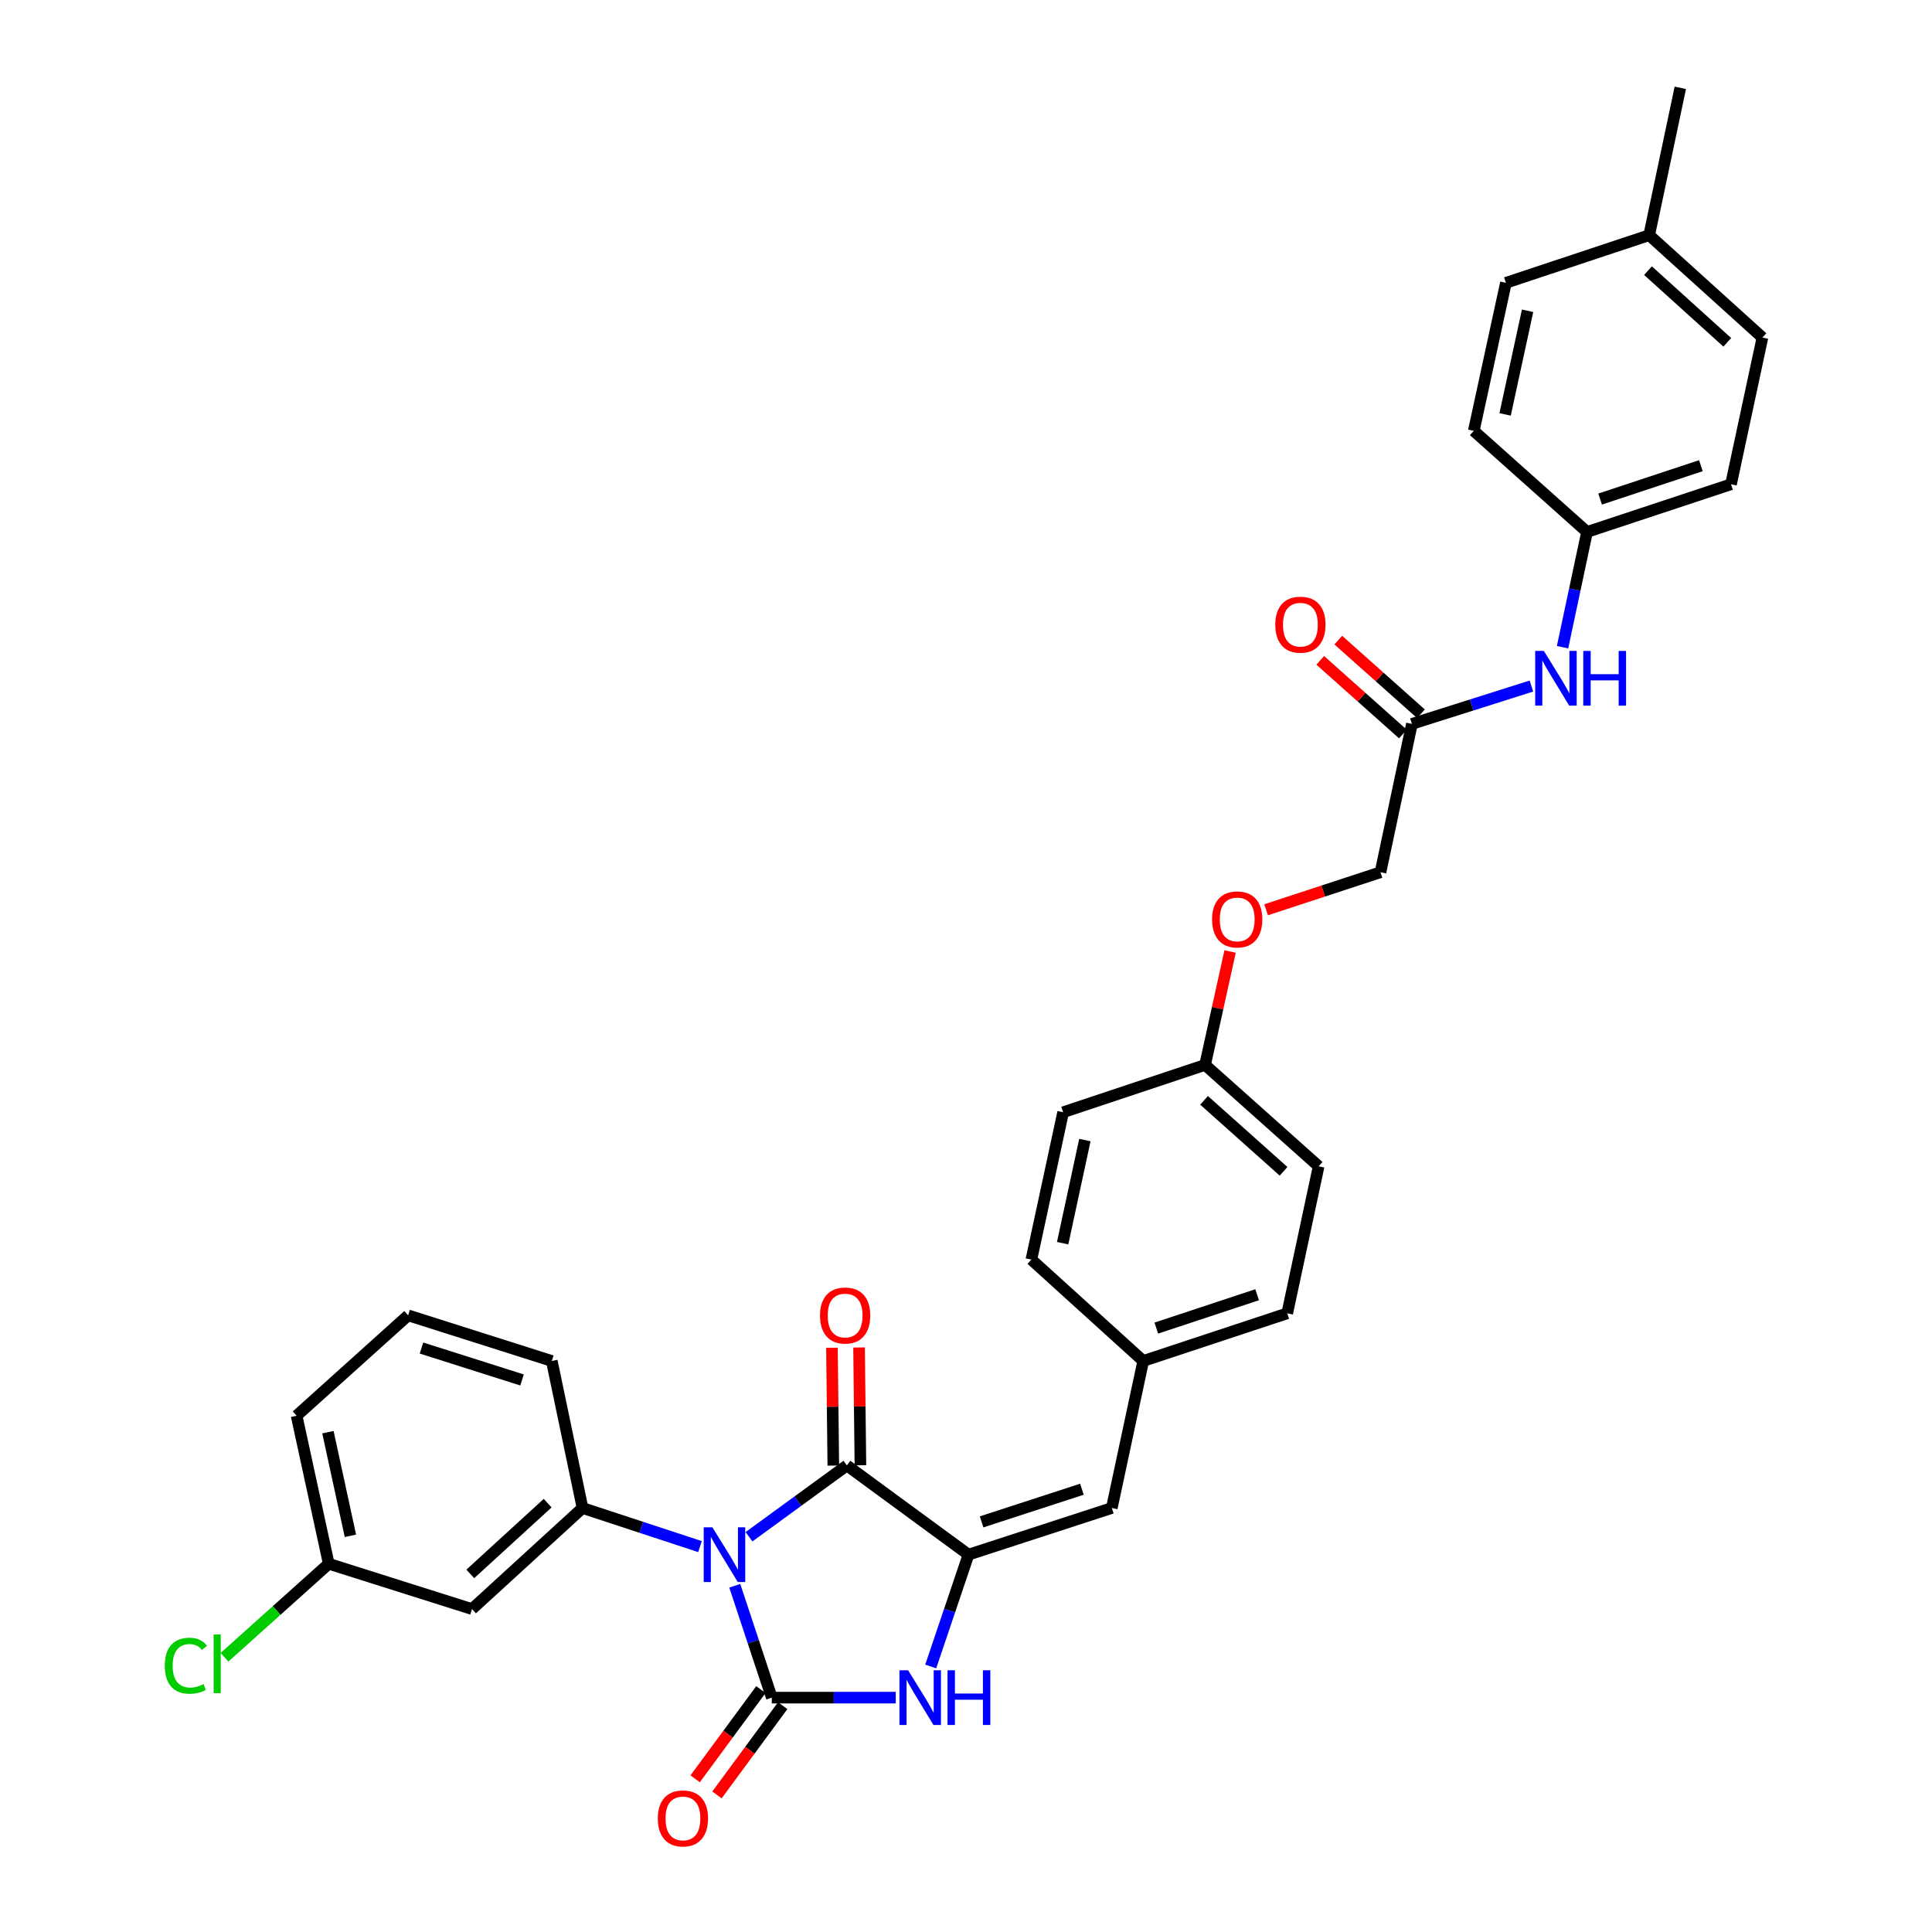 <?xml version='1.0' encoding='iso-8859-1'?>
<svg version='1.1' baseProfile='full'
              xmlns='http://www.w3.org/2000/svg'
                      xmlns:rdkit='http://www.rdkit.org/xml'
                      xmlns:xlink='http://www.w3.org/1999/xlink'
                  xml:space='preserve'
width='1000px' height='1000px' viewBox='0 0 1000 1000'>
<!-- END OF HEADER -->
<rect style='opacity:1.0;fill:#FFFFFF;stroke:none' width='1000' height='1000' x='0' y='0'> </rect>
<path class='bond-0' d='M 380.321,820.792 L 389.901,849.74' style='fill:none;fill-rule:evenodd;stroke:#0000FF;stroke-width:6px;stroke-linecap:butt;stroke-linejoin:miter;stroke-opacity:1' />
<path class='bond-0' d='M 389.901,849.74 L 399.48,878.687' style='fill:none;fill-rule:evenodd;stroke:#000000;stroke-width:6px;stroke-linecap:butt;stroke-linejoin:miter;stroke-opacity:1' />
<path class='bond-1' d='M 387.689,795.425 L 413.013,776.962' style='fill:none;fill-rule:evenodd;stroke:#0000FF;stroke-width:6px;stroke-linecap:butt;stroke-linejoin:miter;stroke-opacity:1' />
<path class='bond-1' d='M 413.013,776.962 L 438.337,758.5' style='fill:none;fill-rule:evenodd;stroke:#000000;stroke-width:6px;stroke-linecap:butt;stroke-linejoin:miter;stroke-opacity:1' />
<path class='bond-4' d='M 362.316,800.518 L 331.916,790.527' style='fill:none;fill-rule:evenodd;stroke:#0000FF;stroke-width:6px;stroke-linecap:butt;stroke-linejoin:miter;stroke-opacity:1' />
<path class='bond-4' d='M 331.916,790.527 L 301.516,780.536' style='fill:none;fill-rule:evenodd;stroke:#000000;stroke-width:6px;stroke-linecap:butt;stroke-linejoin:miter;stroke-opacity:1' />
<path class='bond-3' d='M 399.48,878.687 L 431.555,878.687' style='fill:none;fill-rule:evenodd;stroke:#000000;stroke-width:6px;stroke-linecap:butt;stroke-linejoin:miter;stroke-opacity:1' />
<path class='bond-3' d='M 431.555,878.687 L 463.629,878.687' style='fill:none;fill-rule:evenodd;stroke:#0000FF;stroke-width:6px;stroke-linecap:butt;stroke-linejoin:miter;stroke-opacity:1' />
<path class='bond-7' d='M 393.832,874.526 L 376.822,897.618' style='fill:none;fill-rule:evenodd;stroke:#000000;stroke-width:6px;stroke-linecap:butt;stroke-linejoin:miter;stroke-opacity:1' />
<path class='bond-7' d='M 376.822,897.618 L 359.812,920.711' style='fill:none;fill-rule:evenodd;stroke:#FF0000;stroke-width:6px;stroke-linecap:butt;stroke-linejoin:miter;stroke-opacity:1' />
<path class='bond-7' d='M 405.129,882.847 L 388.119,905.94' style='fill:none;fill-rule:evenodd;stroke:#000000;stroke-width:6px;stroke-linecap:butt;stroke-linejoin:miter;stroke-opacity:1' />
<path class='bond-7' d='M 388.119,905.94 L 371.109,929.032' style='fill:none;fill-rule:evenodd;stroke:#FF0000;stroke-width:6px;stroke-linecap:butt;stroke-linejoin:miter;stroke-opacity:1' />
<path class='bond-2' d='M 438.337,758.5 L 501.295,804.684' style='fill:none;fill-rule:evenodd;stroke:#000000;stroke-width:6px;stroke-linecap:butt;stroke-linejoin:miter;stroke-opacity:1' />
<path class='bond-9' d='M 445.352,758.419 L 445,727.933' style='fill:none;fill-rule:evenodd;stroke:#000000;stroke-width:6px;stroke-linecap:butt;stroke-linejoin:miter;stroke-opacity:1' />
<path class='bond-9' d='M 445,727.933 L 444.648,697.447' style='fill:none;fill-rule:evenodd;stroke:#FF0000;stroke-width:6px;stroke-linecap:butt;stroke-linejoin:miter;stroke-opacity:1' />
<path class='bond-9' d='M 431.322,758.581 L 430.971,728.095' style='fill:none;fill-rule:evenodd;stroke:#000000;stroke-width:6px;stroke-linecap:butt;stroke-linejoin:miter;stroke-opacity:1' />
<path class='bond-9' d='M 430.971,728.095 L 430.619,697.608' style='fill:none;fill-rule:evenodd;stroke:#FF0000;stroke-width:6px;stroke-linecap:butt;stroke-linejoin:miter;stroke-opacity:1' />
<path class='bond-5' d='M 501.295,804.684 L 575.47,780.536' style='fill:none;fill-rule:evenodd;stroke:#000000;stroke-width:6px;stroke-linecap:butt;stroke-linejoin:miter;stroke-opacity:1' />
<path class='bond-5' d='M 508.078,787.72 L 560,770.816' style='fill:none;fill-rule:evenodd;stroke:#000000;stroke-width:6px;stroke-linecap:butt;stroke-linejoin:miter;stroke-opacity:1' />
<path class='bond-32' d='M 501.295,804.684 L 491.515,833.629' style='fill:none;fill-rule:evenodd;stroke:#000000;stroke-width:6px;stroke-linecap:butt;stroke-linejoin:miter;stroke-opacity:1' />
<path class='bond-32' d='M 491.515,833.629 L 481.734,862.574' style='fill:none;fill-rule:evenodd;stroke:#0000FF;stroke-width:6px;stroke-linecap:butt;stroke-linejoin:miter;stroke-opacity:1' />
<path class='bond-6' d='M 301.516,780.536 L 244.311,832.854' style='fill:none;fill-rule:evenodd;stroke:#000000;stroke-width:6px;stroke-linecap:butt;stroke-linejoin:miter;stroke-opacity:1' />
<path class='bond-6' d='M 283.467,778.03 L 243.423,814.653' style='fill:none;fill-rule:evenodd;stroke:#000000;stroke-width:6px;stroke-linecap:butt;stroke-linejoin:miter;stroke-opacity:1' />
<path class='bond-18' d='M 301.516,780.536 L 285.607,704.436' style='fill:none;fill-rule:evenodd;stroke:#000000;stroke-width:6px;stroke-linecap:butt;stroke-linejoin:miter;stroke-opacity:1' />
<path class='bond-12' d='M 575.47,780.536 L 591.729,704.436' style='fill:none;fill-rule:evenodd;stroke:#000000;stroke-width:6px;stroke-linecap:butt;stroke-linejoin:miter;stroke-opacity:1' />
<path class='bond-14' d='M 244.311,832.854 L 170.152,809.399' style='fill:none;fill-rule:evenodd;stroke:#000000;stroke-width:6px;stroke-linecap:butt;stroke-linejoin:miter;stroke-opacity:1' />
<path class='bond-8' d='M 730.811,374.688 L 714.535,451.474' style='fill:none;fill-rule:evenodd;stroke:#000000;stroke-width:6px;stroke-linecap:butt;stroke-linejoin:miter;stroke-opacity:1' />
<path class='bond-10' d='M 730.811,374.688 L 761.734,364.893' style='fill:none;fill-rule:evenodd;stroke:#000000;stroke-width:6px;stroke-linecap:butt;stroke-linejoin:miter;stroke-opacity:1' />
<path class='bond-10' d='M 761.734,364.893 L 792.657,355.099' style='fill:none;fill-rule:evenodd;stroke:#0000FF;stroke-width:6px;stroke-linecap:butt;stroke-linejoin:miter;stroke-opacity:1' />
<path class='bond-11' d='M 735.478,369.45 L 714.08,350.384' style='fill:none;fill-rule:evenodd;stroke:#000000;stroke-width:6px;stroke-linecap:butt;stroke-linejoin:miter;stroke-opacity:1' />
<path class='bond-11' d='M 714.08,350.384 L 692.683,331.319' style='fill:none;fill-rule:evenodd;stroke:#FF0000;stroke-width:6px;stroke-linecap:butt;stroke-linejoin:miter;stroke-opacity:1' />
<path class='bond-11' d='M 726.144,379.926 L 704.746,360.86' style='fill:none;fill-rule:evenodd;stroke:#000000;stroke-width:6px;stroke-linecap:butt;stroke-linejoin:miter;stroke-opacity:1' />
<path class='bond-11' d='M 704.746,360.86 L 683.349,341.794' style='fill:none;fill-rule:evenodd;stroke:#FF0000;stroke-width:6px;stroke-linecap:butt;stroke-linejoin:miter;stroke-opacity:1' />
<path class='bond-15' d='M 808.772,334.982 L 815.11,305.159' style='fill:none;fill-rule:evenodd;stroke:#0000FF;stroke-width:6px;stroke-linecap:butt;stroke-linejoin:miter;stroke-opacity:1' />
<path class='bond-15' d='M 815.11,305.159 L 821.448,275.336' style='fill:none;fill-rule:evenodd;stroke:#000000;stroke-width:6px;stroke-linecap:butt;stroke-linejoin:miter;stroke-opacity:1' />
<path class='bond-21' d='M 591.729,704.436 L 666.27,679.773' style='fill:none;fill-rule:evenodd;stroke:#000000;stroke-width:6px;stroke-linecap:butt;stroke-linejoin:miter;stroke-opacity:1' />
<path class='bond-21' d='M 598.503,687.416 L 650.682,670.152' style='fill:none;fill-rule:evenodd;stroke:#000000;stroke-width:6px;stroke-linecap:butt;stroke-linejoin:miter;stroke-opacity:1' />
<path class='bond-22' d='M 591.729,704.436 L 533.846,651.954' style='fill:none;fill-rule:evenodd;stroke:#000000;stroke-width:6px;stroke-linecap:butt;stroke-linejoin:miter;stroke-opacity:1' />
<path class='bond-13' d='M 636.695,492.499 L 630.223,521.845' style='fill:none;fill-rule:evenodd;stroke:#FF0000;stroke-width:6px;stroke-linecap:butt;stroke-linejoin:miter;stroke-opacity:1' />
<path class='bond-13' d='M 630.223,521.845 L 623.75,551.192' style='fill:none;fill-rule:evenodd;stroke:#000000;stroke-width:6px;stroke-linecap:butt;stroke-linejoin:miter;stroke-opacity:1' />
<path class='bond-16' d='M 655.328,470.903 L 684.931,461.188' style='fill:none;fill-rule:evenodd;stroke:#FF0000;stroke-width:6px;stroke-linecap:butt;stroke-linejoin:miter;stroke-opacity:1' />
<path class='bond-16' d='M 684.931,461.188 L 714.535,451.474' style='fill:none;fill-rule:evenodd;stroke:#000000;stroke-width:6px;stroke-linecap:butt;stroke-linejoin:miter;stroke-opacity:1' />
<path class='bond-19' d='M 170.152,809.399 L 143.174,833.602' style='fill:none;fill-rule:evenodd;stroke:#000000;stroke-width:6px;stroke-linecap:butt;stroke-linejoin:miter;stroke-opacity:1' />
<path class='bond-19' d='M 143.174,833.602 L 116.196,857.805' style='fill:none;fill-rule:evenodd;stroke:#00CC00;stroke-width:6px;stroke-linecap:butt;stroke-linejoin:miter;stroke-opacity:1' />
<path class='bond-33' d='M 170.152,809.399 L 153.526,732.777' style='fill:none;fill-rule:evenodd;stroke:#000000;stroke-width:6px;stroke-linecap:butt;stroke-linejoin:miter;stroke-opacity:1' />
<path class='bond-33' d='M 181.37,794.931 L 169.731,741.295' style='fill:none;fill-rule:evenodd;stroke:#000000;stroke-width:6px;stroke-linecap:butt;stroke-linejoin:miter;stroke-opacity:1' />
<path class='bond-23' d='M 821.448,275.336 L 762.831,223.01' style='fill:none;fill-rule:evenodd;stroke:#000000;stroke-width:6px;stroke-linecap:butt;stroke-linejoin:miter;stroke-opacity:1' />
<path class='bond-24' d='M 821.448,275.336 L 895.965,250.658' style='fill:none;fill-rule:evenodd;stroke:#000000;stroke-width:6px;stroke-linecap:butt;stroke-linejoin:miter;stroke-opacity:1' />
<path class='bond-24' d='M 828.214,258.316 L 880.377,241.041' style='fill:none;fill-rule:evenodd;stroke:#000000;stroke-width:6px;stroke-linecap:butt;stroke-linejoin:miter;stroke-opacity:1' />
<path class='bond-17' d='M 623.75,551.192 L 550.277,575.698' style='fill:none;fill-rule:evenodd;stroke:#000000;stroke-width:6px;stroke-linecap:butt;stroke-linejoin:miter;stroke-opacity:1' />
<path class='bond-34' d='M 623.75,551.192 L 682.53,603.673' style='fill:none;fill-rule:evenodd;stroke:#000000;stroke-width:6px;stroke-linecap:butt;stroke-linejoin:miter;stroke-opacity:1' />
<path class='bond-34' d='M 623.223,569.53 L 664.369,606.267' style='fill:none;fill-rule:evenodd;stroke:#000000;stroke-width:6px;stroke-linecap:butt;stroke-linejoin:miter;stroke-opacity:1' />
<path class='bond-29' d='M 285.607,704.436 L 211.254,680.826' style='fill:none;fill-rule:evenodd;stroke:#000000;stroke-width:6px;stroke-linecap:butt;stroke-linejoin:miter;stroke-opacity:1' />
<path class='bond-29' d='M 270.208,714.267 L 218.16,697.74' style='fill:none;fill-rule:evenodd;stroke:#000000;stroke-width:6px;stroke-linecap:butt;stroke-linejoin:miter;stroke-opacity:1' />
<path class='bond-20' d='M 853.616,121.726 L 912.233,174.722' style='fill:none;fill-rule:evenodd;stroke:#000000;stroke-width:6px;stroke-linecap:butt;stroke-linejoin:miter;stroke-opacity:1' />
<path class='bond-20' d='M 852.999,140.083 L 894.031,177.18' style='fill:none;fill-rule:evenodd;stroke:#000000;stroke-width:6px;stroke-linecap:butt;stroke-linejoin:miter;stroke-opacity:1' />
<path class='bond-31' d='M 853.616,121.726 L 869.728,45.455' style='fill:none;fill-rule:evenodd;stroke:#000000;stroke-width:6px;stroke-linecap:butt;stroke-linejoin:miter;stroke-opacity:1' />
<path class='bond-35' d='M 853.616,121.726 L 779.457,146.388' style='fill:none;fill-rule:evenodd;stroke:#000000;stroke-width:6px;stroke-linecap:butt;stroke-linejoin:miter;stroke-opacity:1' />
<path class='bond-25' d='M 666.27,679.773 L 682.53,603.673' style='fill:none;fill-rule:evenodd;stroke:#000000;stroke-width:6px;stroke-linecap:butt;stroke-linejoin:miter;stroke-opacity:1' />
<path class='bond-26' d='M 533.846,651.954 L 550.277,575.698' style='fill:none;fill-rule:evenodd;stroke:#000000;stroke-width:6px;stroke-linecap:butt;stroke-linejoin:miter;stroke-opacity:1' />
<path class='bond-26' d='M 550.026,643.471 L 561.528,590.092' style='fill:none;fill-rule:evenodd;stroke:#000000;stroke-width:6px;stroke-linecap:butt;stroke-linejoin:miter;stroke-opacity:1' />
<path class='bond-27' d='M 762.831,223.01 L 779.457,146.388' style='fill:none;fill-rule:evenodd;stroke:#000000;stroke-width:6px;stroke-linecap:butt;stroke-linejoin:miter;stroke-opacity:1' />
<path class='bond-27' d='M 779.037,214.492 L 790.675,160.857' style='fill:none;fill-rule:evenodd;stroke:#000000;stroke-width:6px;stroke-linecap:butt;stroke-linejoin:miter;stroke-opacity:1' />
<path class='bond-28' d='M 895.965,250.658 L 912.233,174.722' style='fill:none;fill-rule:evenodd;stroke:#000000;stroke-width:6px;stroke-linecap:butt;stroke-linejoin:miter;stroke-opacity:1' />
<path class='bond-30' d='M 211.254,680.826 L 153.526,732.777' style='fill:none;fill-rule:evenodd;stroke:#000000;stroke-width:6px;stroke-linecap:butt;stroke-linejoin:miter;stroke-opacity:1' />
<path  class='atom-0' d='M 368.729 790.524
L 378.009 805.524
Q 378.929 807.004, 380.409 809.684
Q 381.889 812.364, 381.969 812.524
L 381.969 790.524
L 385.729 790.524
L 385.729 818.844
L 381.849 818.844
L 371.889 802.444
Q 370.729 800.524, 369.489 798.324
Q 368.289 796.124, 367.929 795.444
L 367.929 818.844
L 364.249 818.844
L 364.249 790.524
L 368.729 790.524
' fill='#0000FF'/>
<path  class='atom-4' d='M 470.03 864.527
L 479.31 879.527
Q 480.23 881.007, 481.71 883.687
Q 483.19 886.367, 483.27 886.527
L 483.27 864.527
L 487.03 864.527
L 487.03 892.847
L 483.15 892.847
L 473.19 876.447
Q 472.03 874.527, 470.79 872.327
Q 469.59 870.127, 469.23 869.447
L 469.23 892.847
L 465.55 892.847
L 465.55 864.527
L 470.03 864.527
' fill='#0000FF'/>
<path  class='atom-4' d='M 490.43 864.527
L 494.27 864.527
L 494.27 876.567
L 508.75 876.567
L 508.75 864.527
L 512.59 864.527
L 512.59 892.847
L 508.75 892.847
L 508.75 879.767
L 494.27 879.767
L 494.27 892.847
L 490.43 892.847
L 490.43 864.527
' fill='#0000FF'/>
<path  class='atom-8' d='M 340.484 941.21
Q 340.484 934.41, 343.844 930.61
Q 347.204 926.81, 353.484 926.81
Q 359.764 926.81, 363.124 930.61
Q 366.484 934.41, 366.484 941.21
Q 366.484 948.09, 363.084 952.01
Q 359.684 955.89, 353.484 955.89
Q 347.244 955.89, 343.844 952.01
Q 340.484 948.13, 340.484 941.21
M 353.484 952.69
Q 357.804 952.69, 360.124 949.81
Q 362.484 946.89, 362.484 941.21
Q 362.484 935.65, 360.124 932.85
Q 357.804 930.01, 353.484 930.01
Q 349.164 930.01, 346.804 932.81
Q 344.484 935.61, 344.484 941.21
Q 344.484 946.93, 346.804 949.81
Q 349.164 952.69, 353.484 952.69
' fill='#FF0000'/>
<path  class='atom-10' d='M 424.441 680.906
Q 424.441 674.106, 427.801 670.306
Q 431.161 666.506, 437.441 666.506
Q 443.721 666.506, 447.081 670.306
Q 450.441 674.106, 450.441 680.906
Q 450.441 687.786, 447.041 691.706
Q 443.641 695.586, 437.441 695.586
Q 431.201 695.586, 427.801 691.706
Q 424.441 687.826, 424.441 680.906
M 437.441 692.386
Q 441.761 692.386, 444.081 689.506
Q 446.441 686.586, 446.441 680.906
Q 446.441 675.346, 444.081 672.546
Q 441.761 669.706, 437.441 669.706
Q 433.121 669.706, 430.761 672.506
Q 428.441 675.306, 428.441 680.906
Q 428.441 686.626, 430.761 689.506
Q 433.121 692.386, 437.441 692.386
' fill='#FF0000'/>
<path  class='atom-11' d='M 799.092 336.918
L 808.372 351.918
Q 809.292 353.398, 810.772 356.078
Q 812.252 358.758, 812.332 358.918
L 812.332 336.918
L 816.092 336.918
L 816.092 365.238
L 812.212 365.238
L 802.252 348.838
Q 801.092 346.918, 799.852 344.718
Q 798.652 342.518, 798.292 341.838
L 798.292 365.238
L 794.612 365.238
L 794.612 336.918
L 799.092 336.918
' fill='#0000FF'/>
<path  class='atom-11' d='M 819.492 336.918
L 823.332 336.918
L 823.332 348.958
L 837.812 348.958
L 837.812 336.918
L 841.652 336.918
L 841.652 365.238
L 837.812 365.238
L 837.812 352.158
L 823.332 352.158
L 823.332 365.238
L 819.492 365.238
L 819.492 336.918
' fill='#0000FF'/>
<path  class='atom-12' d='M 660.083 323.331
Q 660.083 316.531, 663.443 312.731
Q 666.803 308.931, 673.083 308.931
Q 679.363 308.931, 682.723 312.731
Q 686.083 316.531, 686.083 323.331
Q 686.083 330.211, 682.683 334.131
Q 679.283 338.011, 673.083 338.011
Q 666.843 338.011, 663.443 334.131
Q 660.083 330.251, 660.083 323.331
M 673.083 334.811
Q 677.403 334.811, 679.723 331.931
Q 682.083 329.011, 682.083 323.331
Q 682.083 317.771, 679.723 314.971
Q 677.403 312.131, 673.083 312.131
Q 668.763 312.131, 666.403 314.931
Q 664.083 317.731, 664.083 323.331
Q 664.083 329.051, 666.403 331.931
Q 668.763 334.811, 673.083 334.811
' fill='#FF0000'/>
<path  class='atom-14' d='M 627.376 475.889
Q 627.376 469.089, 630.736 465.289
Q 634.096 461.489, 640.376 461.489
Q 646.656 461.489, 650.016 465.289
Q 653.376 469.089, 653.376 475.889
Q 653.376 482.769, 649.976 486.689
Q 646.576 490.569, 640.376 490.569
Q 634.136 490.569, 630.736 486.689
Q 627.376 482.809, 627.376 475.889
M 640.376 487.369
Q 644.696 487.369, 647.016 484.489
Q 649.376 481.569, 649.376 475.889
Q 649.376 470.329, 647.016 467.529
Q 644.696 464.689, 640.376 464.689
Q 636.056 464.689, 633.696 467.489
Q 631.376 470.289, 631.376 475.889
Q 631.376 481.609, 633.696 484.489
Q 636.056 487.369, 640.376 487.369
' fill='#FF0000'/>
<path  class='atom-20' d='M 85.297 862.175
Q 85.297 855.135, 88.577 851.455
Q 91.897 847.735, 98.177 847.735
Q 104.017 847.735, 107.137 851.855
L 104.497 854.015
Q 102.217 851.015, 98.177 851.015
Q 93.897 851.015, 91.617 853.895
Q 89.377 856.735, 89.377 862.175
Q 89.377 867.775, 91.697 870.655
Q 94.057 873.535, 98.617 873.535
Q 101.737 873.535, 105.377 871.655
L 106.497 874.655
Q 105.017 875.615, 102.777 876.175
Q 100.537 876.735, 98.057 876.735
Q 91.897 876.735, 88.577 872.975
Q 85.297 869.215, 85.297 862.175
' fill='#00CC00'/>
<path  class='atom-20' d='M 110.577 846.015
L 114.257 846.015
L 114.257 876.375
L 110.577 876.375
L 110.577 846.015
' fill='#00CC00'/>
</svg>
